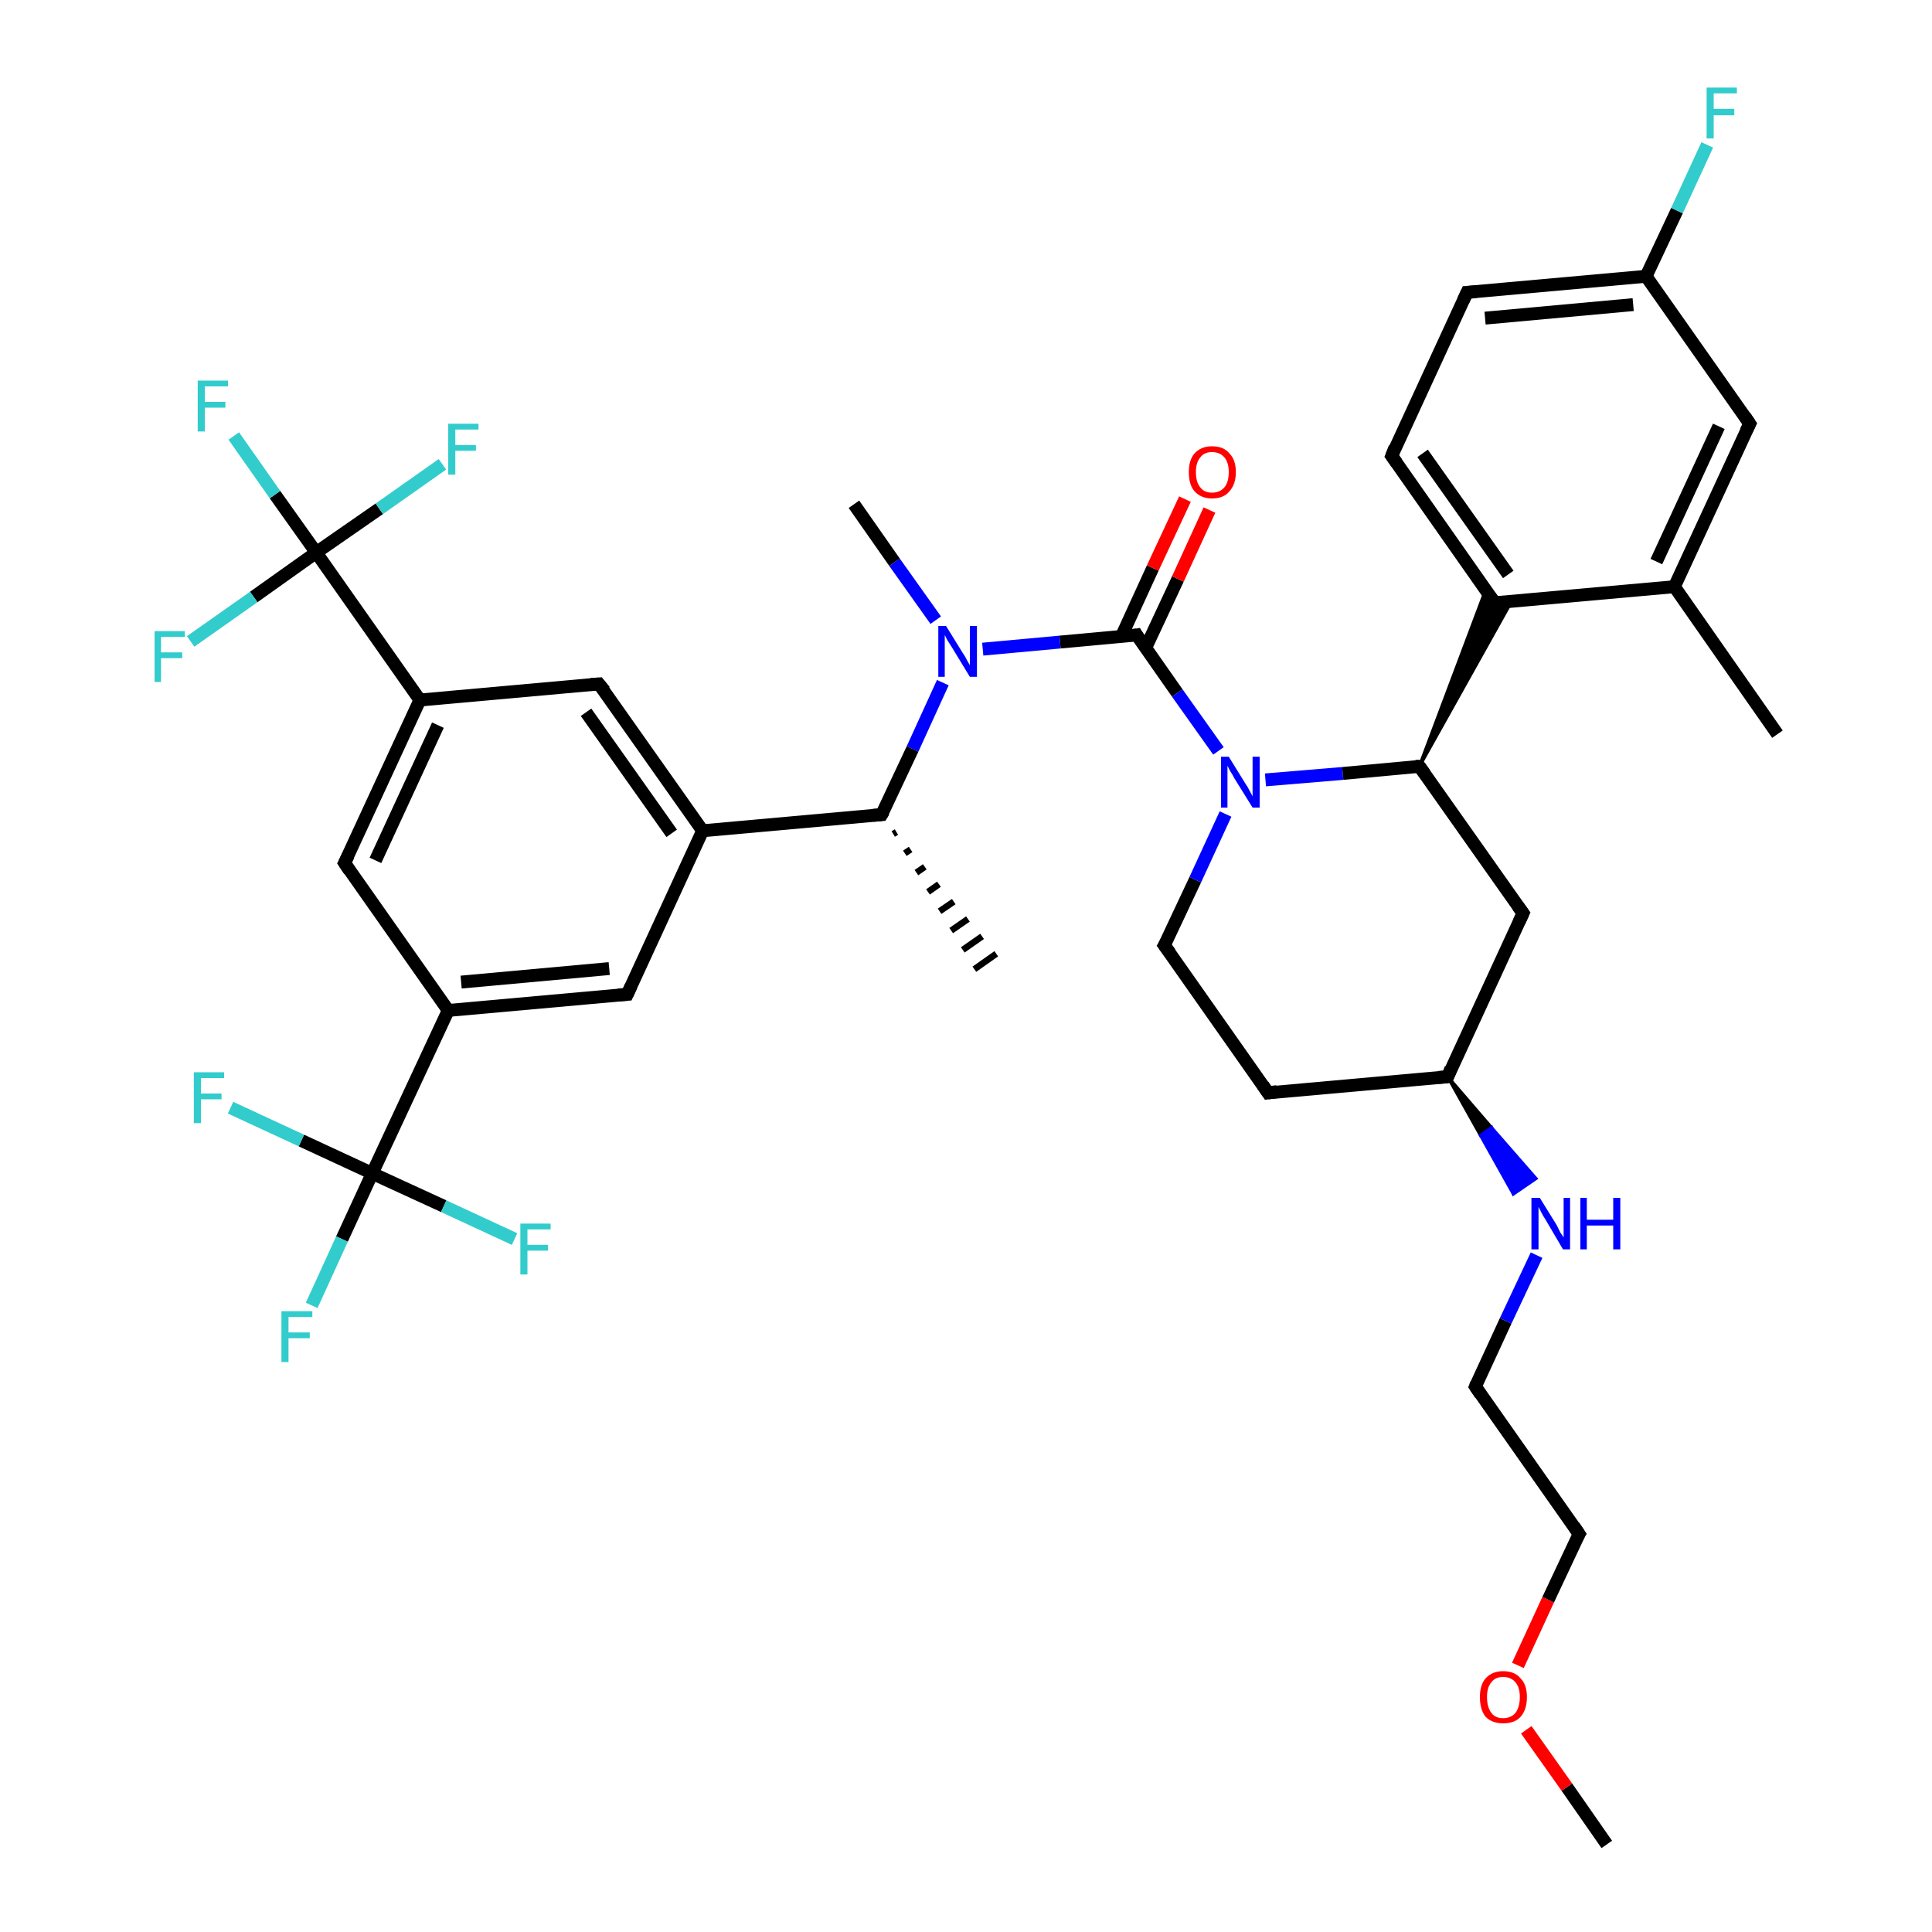 <?xml version='1.0' encoding='iso-8859-1'?>
<svg version='1.1' baseProfile='full'
              xmlns='http://www.w3.org/2000/svg'
                      xmlns:rdkit='http://www.rdkit.org/xml'
                      xmlns:xlink='http://www.w3.org/1999/xlink'
                  xml:space='preserve'
width='300px' height='300px' viewBox='0 0 300 300'>
<!-- END OF HEADER -->
<rect style='opacity:1.0;fill:#FFFFFF;stroke:none' width='300.0' height='300.0' x='0.0' y='0.0'> </rect>
<path class='bond-0 atom-0 atom-1' d='M 249.5,286.4 L 243.3,277.5' style='fill:none;fill-rule:evenodd;stroke:#000000;stroke-width:2.0px;stroke-linecap:butt;stroke-linejoin:miter;stroke-opacity:1' />
<path class='bond-0 atom-0 atom-1' d='M 243.3,277.5 L 237.0,268.6' style='fill:none;fill-rule:evenodd;stroke:#FF0000;stroke-width:2.0px;stroke-linecap:butt;stroke-linejoin:miter;stroke-opacity:1' />
<path class='bond-1 atom-1 atom-2' d='M 235.7,258.6 L 240.4,248.4' style='fill:none;fill-rule:evenodd;stroke:#FF0000;stroke-width:2.0px;stroke-linecap:butt;stroke-linejoin:miter;stroke-opacity:1' />
<path class='bond-1 atom-1 atom-2' d='M 240.4,248.4 L 245.2,238.2' style='fill:none;fill-rule:evenodd;stroke:#000000;stroke-width:2.0px;stroke-linecap:butt;stroke-linejoin:miter;stroke-opacity:1' />
<path class='bond-2 atom-2 atom-3' d='M 245.2,238.2 L 229.1,215.3' style='fill:none;fill-rule:evenodd;stroke:#000000;stroke-width:2.0px;stroke-linecap:butt;stroke-linejoin:miter;stroke-opacity:1' />
<path class='bond-3 atom-3 atom-4' d='M 229.1,215.3 L 233.8,205.1' style='fill:none;fill-rule:evenodd;stroke:#000000;stroke-width:2.0px;stroke-linecap:butt;stroke-linejoin:miter;stroke-opacity:1' />
<path class='bond-3 atom-3 atom-4' d='M 233.8,205.1 L 238.6,194.9' style='fill:none;fill-rule:evenodd;stroke:#0000FF;stroke-width:2.0px;stroke-linecap:butt;stroke-linejoin:miter;stroke-opacity:1' />
<path class='bond-4 atom-5 atom-4' d='M 224.8,167.2 L 231.6,175.1 L 229.9,176.3 Z' style='fill:#000000;fill-rule:evenodd;fill-opacity:1;stroke:#000000;stroke-width:0.5px;stroke-linecap:butt;stroke-linejoin:miter;stroke-opacity:1;' />
<path class='bond-4 atom-5 atom-4' d='M 231.6,175.1 L 235.0,185.4 L 238.5,183.0 Z' style='fill:#0000FF;fill-rule:evenodd;fill-opacity:1;stroke:#0000FF;stroke-width:0.5px;stroke-linecap:butt;stroke-linejoin:miter;stroke-opacity:1;' />
<path class='bond-4 atom-5 atom-4' d='M 231.6,175.1 L 229.9,176.3 L 235.0,185.4 Z' style='fill:#0000FF;fill-rule:evenodd;fill-opacity:1;stroke:#0000FF;stroke-width:0.5px;stroke-linecap:butt;stroke-linejoin:miter;stroke-opacity:1;' />
<path class='bond-5 atom-5 atom-6' d='M 224.8,167.2 L 196.9,169.7' style='fill:none;fill-rule:evenodd;stroke:#000000;stroke-width:2.0px;stroke-linecap:butt;stroke-linejoin:miter;stroke-opacity:1' />
<path class='bond-6 atom-6 atom-7' d='M 196.9,169.7 L 180.8,146.8' style='fill:none;fill-rule:evenodd;stroke:#000000;stroke-width:2.0px;stroke-linecap:butt;stroke-linejoin:miter;stroke-opacity:1' />
<path class='bond-7 atom-7 atom-8' d='M 180.8,146.8 L 185.6,136.6' style='fill:none;fill-rule:evenodd;stroke:#000000;stroke-width:2.0px;stroke-linecap:butt;stroke-linejoin:miter;stroke-opacity:1' />
<path class='bond-7 atom-7 atom-8' d='M 185.6,136.6 L 190.3,126.4' style='fill:none;fill-rule:evenodd;stroke:#0000FF;stroke-width:2.0px;stroke-linecap:butt;stroke-linejoin:miter;stroke-opacity:1' />
<path class='bond-8 atom-8 atom-9' d='M 196.5,121.1 L 208.5,120.1' style='fill:none;fill-rule:evenodd;stroke:#0000FF;stroke-width:2.0px;stroke-linecap:butt;stroke-linejoin:miter;stroke-opacity:1' />
<path class='bond-8 atom-8 atom-9' d='M 208.5,120.1 L 220.4,119.0' style='fill:none;fill-rule:evenodd;stroke:#000000;stroke-width:2.0px;stroke-linecap:butt;stroke-linejoin:miter;stroke-opacity:1' />
<path class='bond-9 atom-9 atom-10' d='M 220.4,119.0 L 236.5,141.8' style='fill:none;fill-rule:evenodd;stroke:#000000;stroke-width:2.0px;stroke-linecap:butt;stroke-linejoin:miter;stroke-opacity:1' />
<path class='bond-10 atom-9 atom-11' d='M 220.4,119.0 L 230.7,91.6 L 232.1,93.6 Z' style='fill:#000000;fill-rule:evenodd;fill-opacity:1;stroke:#000000;stroke-width:0.5px;stroke-linecap:butt;stroke-linejoin:miter;stroke-opacity:1;' />
<path class='bond-10 atom-9 atom-11' d='M 220.4,119.0 L 232.1,93.6 L 234.7,93.4 Z' style='fill:#000000;fill-rule:evenodd;fill-opacity:1;stroke:#000000;stroke-width:0.5px;stroke-linecap:butt;stroke-linejoin:miter;stroke-opacity:1;' />
<path class='bond-11 atom-11 atom-12' d='M 232.1,93.6 L 216.1,70.8' style='fill:none;fill-rule:evenodd;stroke:#000000;stroke-width:2.0px;stroke-linecap:butt;stroke-linejoin:miter;stroke-opacity:1' />
<path class='bond-11 atom-11 atom-12' d='M 234.2,89.2 L 220.9,70.4' style='fill:none;fill-rule:evenodd;stroke:#000000;stroke-width:2.0px;stroke-linecap:butt;stroke-linejoin:miter;stroke-opacity:1' />
<path class='bond-12 atom-12 atom-13' d='M 216.1,70.8 L 227.8,45.4' style='fill:none;fill-rule:evenodd;stroke:#000000;stroke-width:2.0px;stroke-linecap:butt;stroke-linejoin:miter;stroke-opacity:1' />
<path class='bond-13 atom-13 atom-14' d='M 227.8,45.4 L 255.6,42.9' style='fill:none;fill-rule:evenodd;stroke:#000000;stroke-width:2.0px;stroke-linecap:butt;stroke-linejoin:miter;stroke-opacity:1' />
<path class='bond-13 atom-13 atom-14' d='M 230.6,49.4 L 253.6,47.3' style='fill:none;fill-rule:evenodd;stroke:#000000;stroke-width:2.0px;stroke-linecap:butt;stroke-linejoin:miter;stroke-opacity:1' />
<path class='bond-14 atom-14 atom-15' d='M 255.6,42.9 L 260.4,32.7' style='fill:none;fill-rule:evenodd;stroke:#000000;stroke-width:2.0px;stroke-linecap:butt;stroke-linejoin:miter;stroke-opacity:1' />
<path class='bond-14 atom-14 atom-15' d='M 260.4,32.7 L 265.1,22.5' style='fill:none;fill-rule:evenodd;stroke:#33CCCC;stroke-width:2.0px;stroke-linecap:butt;stroke-linejoin:miter;stroke-opacity:1' />
<path class='bond-15 atom-14 atom-16' d='M 255.6,42.9 L 271.7,65.8' style='fill:none;fill-rule:evenodd;stroke:#000000;stroke-width:2.0px;stroke-linecap:butt;stroke-linejoin:miter;stroke-opacity:1' />
<path class='bond-16 atom-16 atom-17' d='M 271.7,65.8 L 260.0,91.1' style='fill:none;fill-rule:evenodd;stroke:#000000;stroke-width:2.0px;stroke-linecap:butt;stroke-linejoin:miter;stroke-opacity:1' />
<path class='bond-16 atom-16 atom-17' d='M 266.9,66.2 L 257.2,87.2' style='fill:none;fill-rule:evenodd;stroke:#000000;stroke-width:2.0px;stroke-linecap:butt;stroke-linejoin:miter;stroke-opacity:1' />
<path class='bond-17 atom-17 atom-18' d='M 260.0,91.1 L 276.0,114.0' style='fill:none;fill-rule:evenodd;stroke:#000000;stroke-width:2.0px;stroke-linecap:butt;stroke-linejoin:miter;stroke-opacity:1' />
<path class='bond-18 atom-8 atom-19' d='M 189.2,116.6 L 182.8,107.6' style='fill:none;fill-rule:evenodd;stroke:#0000FF;stroke-width:2.0px;stroke-linecap:butt;stroke-linejoin:miter;stroke-opacity:1' />
<path class='bond-18 atom-8 atom-19' d='M 182.8,107.6 L 176.5,98.6' style='fill:none;fill-rule:evenodd;stroke:#000000;stroke-width:2.0px;stroke-linecap:butt;stroke-linejoin:miter;stroke-opacity:1' />
<path class='bond-19 atom-19 atom-20' d='M 177.9,100.6 L 182.9,89.9' style='fill:none;fill-rule:evenodd;stroke:#000000;stroke-width:2.0px;stroke-linecap:butt;stroke-linejoin:miter;stroke-opacity:1' />
<path class='bond-19 atom-19 atom-20' d='M 182.9,89.9 L 187.8,79.2' style='fill:none;fill-rule:evenodd;stroke:#FF0000;stroke-width:2.0px;stroke-linecap:butt;stroke-linejoin:miter;stroke-opacity:1' />
<path class='bond-19 atom-19 atom-20' d='M 174.1,98.9 L 179.0,88.2' style='fill:none;fill-rule:evenodd;stroke:#000000;stroke-width:2.0px;stroke-linecap:butt;stroke-linejoin:miter;stroke-opacity:1' />
<path class='bond-19 atom-19 atom-20' d='M 179.0,88.2 L 184.0,77.5' style='fill:none;fill-rule:evenodd;stroke:#FF0000;stroke-width:2.0px;stroke-linecap:butt;stroke-linejoin:miter;stroke-opacity:1' />
<path class='bond-20 atom-19 atom-21' d='M 176.5,98.6 L 164.6,99.7' style='fill:none;fill-rule:evenodd;stroke:#000000;stroke-width:2.0px;stroke-linecap:butt;stroke-linejoin:miter;stroke-opacity:1' />
<path class='bond-20 atom-19 atom-21' d='M 164.6,99.7 L 152.6,100.8' style='fill:none;fill-rule:evenodd;stroke:#0000FF;stroke-width:2.0px;stroke-linecap:butt;stroke-linejoin:miter;stroke-opacity:1' />
<path class='bond-21 atom-21 atom-22' d='M 145.3,96.3 L 138.9,87.3' style='fill:none;fill-rule:evenodd;stroke:#0000FF;stroke-width:2.0px;stroke-linecap:butt;stroke-linejoin:miter;stroke-opacity:1' />
<path class='bond-21 atom-21 atom-22' d='M 138.9,87.3 L 132.6,78.3' style='fill:none;fill-rule:evenodd;stroke:#000000;stroke-width:2.0px;stroke-linecap:butt;stroke-linejoin:miter;stroke-opacity:1' />
<path class='bond-22 atom-21 atom-23' d='M 146.4,106.0 L 141.7,116.3' style='fill:none;fill-rule:evenodd;stroke:#0000FF;stroke-width:2.0px;stroke-linecap:butt;stroke-linejoin:miter;stroke-opacity:1' />
<path class='bond-22 atom-21 atom-23' d='M 141.7,116.3 L 136.9,126.5' style='fill:none;fill-rule:evenodd;stroke:#000000;stroke-width:2.0px;stroke-linecap:butt;stroke-linejoin:miter;stroke-opacity:1' />
<path class='bond-23 atom-23 atom-24' d='M 139.2,129.2 L 138.7,129.5' style='fill:none;fill-rule:evenodd;stroke:#000000;stroke-width:1.0px;stroke-linecap:butt;stroke-linejoin:miter;stroke-opacity:1' />
<path class='bond-23 atom-23 atom-24' d='M 141.4,131.9 L 140.5,132.5' style='fill:none;fill-rule:evenodd;stroke:#000000;stroke-width:1.0px;stroke-linecap:butt;stroke-linejoin:miter;stroke-opacity:1' />
<path class='bond-23 atom-23 atom-24' d='M 143.6,134.6 L 142.3,135.5' style='fill:none;fill-rule:evenodd;stroke:#000000;stroke-width:1.0px;stroke-linecap:butt;stroke-linejoin:miter;stroke-opacity:1' />
<path class='bond-23 atom-23 atom-24' d='M 145.8,137.3 L 144.1,138.5' style='fill:none;fill-rule:evenodd;stroke:#000000;stroke-width:1.0px;stroke-linecap:butt;stroke-linejoin:miter;stroke-opacity:1' />
<path class='bond-23 atom-23 atom-24' d='M 148.1,140.0 L 145.9,141.5' style='fill:none;fill-rule:evenodd;stroke:#000000;stroke-width:1.0px;stroke-linecap:butt;stroke-linejoin:miter;stroke-opacity:1' />
<path class='bond-23 atom-23 atom-24' d='M 150.3,142.7 L 147.7,144.5' style='fill:none;fill-rule:evenodd;stroke:#000000;stroke-width:1.0px;stroke-linecap:butt;stroke-linejoin:miter;stroke-opacity:1' />
<path class='bond-23 atom-23 atom-24' d='M 152.5,145.4 L 149.5,147.5' style='fill:none;fill-rule:evenodd;stroke:#000000;stroke-width:1.0px;stroke-linecap:butt;stroke-linejoin:miter;stroke-opacity:1' />
<path class='bond-23 atom-23 atom-24' d='M 154.7,148.1 L 151.3,150.5' style='fill:none;fill-rule:evenodd;stroke:#000000;stroke-width:1.0px;stroke-linecap:butt;stroke-linejoin:miter;stroke-opacity:1' />
<path class='bond-24 atom-23 atom-25' d='M 136.9,126.5 L 109.1,129.0' style='fill:none;fill-rule:evenodd;stroke:#000000;stroke-width:2.0px;stroke-linecap:butt;stroke-linejoin:miter;stroke-opacity:1' />
<path class='bond-25 atom-25 atom-26' d='M 109.1,129.0 L 93.0,106.2' style='fill:none;fill-rule:evenodd;stroke:#000000;stroke-width:2.0px;stroke-linecap:butt;stroke-linejoin:miter;stroke-opacity:1' />
<path class='bond-25 atom-25 atom-26' d='M 104.3,129.4 L 91.0,110.6' style='fill:none;fill-rule:evenodd;stroke:#000000;stroke-width:2.0px;stroke-linecap:butt;stroke-linejoin:miter;stroke-opacity:1' />
<path class='bond-26 atom-26 atom-27' d='M 93.0,106.2 L 65.2,108.7' style='fill:none;fill-rule:evenodd;stroke:#000000;stroke-width:2.0px;stroke-linecap:butt;stroke-linejoin:miter;stroke-opacity:1' />
<path class='bond-27 atom-27 atom-28' d='M 65.2,108.7 L 53.5,134.0' style='fill:none;fill-rule:evenodd;stroke:#000000;stroke-width:2.0px;stroke-linecap:butt;stroke-linejoin:miter;stroke-opacity:1' />
<path class='bond-27 atom-27 atom-28' d='M 68.0,112.6 L 58.3,133.6' style='fill:none;fill-rule:evenodd;stroke:#000000;stroke-width:2.0px;stroke-linecap:butt;stroke-linejoin:miter;stroke-opacity:1' />
<path class='bond-28 atom-28 atom-29' d='M 53.5,134.0 L 69.6,156.9' style='fill:none;fill-rule:evenodd;stroke:#000000;stroke-width:2.0px;stroke-linecap:butt;stroke-linejoin:miter;stroke-opacity:1' />
<path class='bond-29 atom-29 atom-30' d='M 69.6,156.9 L 97.4,154.4' style='fill:none;fill-rule:evenodd;stroke:#000000;stroke-width:2.0px;stroke-linecap:butt;stroke-linejoin:miter;stroke-opacity:1' />
<path class='bond-29 atom-29 atom-30' d='M 71.6,152.5 L 94.6,150.4' style='fill:none;fill-rule:evenodd;stroke:#000000;stroke-width:2.0px;stroke-linecap:butt;stroke-linejoin:miter;stroke-opacity:1' />
<path class='bond-30 atom-29 atom-31' d='M 69.6,156.9 L 57.8,182.2' style='fill:none;fill-rule:evenodd;stroke:#000000;stroke-width:2.0px;stroke-linecap:butt;stroke-linejoin:miter;stroke-opacity:1' />
<path class='bond-31 atom-31 atom-32' d='M 57.8,182.2 L 53.1,192.4' style='fill:none;fill-rule:evenodd;stroke:#000000;stroke-width:2.0px;stroke-linecap:butt;stroke-linejoin:miter;stroke-opacity:1' />
<path class='bond-31 atom-31 atom-32' d='M 53.1,192.4 L 48.4,202.7' style='fill:none;fill-rule:evenodd;stroke:#33CCCC;stroke-width:2.0px;stroke-linecap:butt;stroke-linejoin:miter;stroke-opacity:1' />
<path class='bond-32 atom-31 atom-33' d='M 57.8,182.2 L 46.8,177.1' style='fill:none;fill-rule:evenodd;stroke:#000000;stroke-width:2.0px;stroke-linecap:butt;stroke-linejoin:miter;stroke-opacity:1' />
<path class='bond-32 atom-31 atom-33' d='M 46.8,177.1 L 35.8,172.0' style='fill:none;fill-rule:evenodd;stroke:#33CCCC;stroke-width:2.0px;stroke-linecap:butt;stroke-linejoin:miter;stroke-opacity:1' />
<path class='bond-33 atom-31 atom-34' d='M 57.8,182.2 L 68.9,187.3' style='fill:none;fill-rule:evenodd;stroke:#000000;stroke-width:2.0px;stroke-linecap:butt;stroke-linejoin:miter;stroke-opacity:1' />
<path class='bond-33 atom-31 atom-34' d='M 68.9,187.3 L 79.9,192.4' style='fill:none;fill-rule:evenodd;stroke:#33CCCC;stroke-width:2.0px;stroke-linecap:butt;stroke-linejoin:miter;stroke-opacity:1' />
<path class='bond-34 atom-27 atom-35' d='M 65.2,108.7 L 49.1,85.8' style='fill:none;fill-rule:evenodd;stroke:#000000;stroke-width:2.0px;stroke-linecap:butt;stroke-linejoin:miter;stroke-opacity:1' />
<path class='bond-35 atom-35 atom-36' d='M 49.1,85.8 L 42.7,76.8' style='fill:none;fill-rule:evenodd;stroke:#000000;stroke-width:2.0px;stroke-linecap:butt;stroke-linejoin:miter;stroke-opacity:1' />
<path class='bond-35 atom-35 atom-36' d='M 42.7,76.8 L 36.3,67.7' style='fill:none;fill-rule:evenodd;stroke:#33CCCC;stroke-width:2.0px;stroke-linecap:butt;stroke-linejoin:miter;stroke-opacity:1' />
<path class='bond-36 atom-35 atom-37' d='M 49.1,85.8 L 58.9,79.0' style='fill:none;fill-rule:evenodd;stroke:#000000;stroke-width:2.0px;stroke-linecap:butt;stroke-linejoin:miter;stroke-opacity:1' />
<path class='bond-36 atom-35 atom-37' d='M 58.9,79.0 L 68.7,72.1' style='fill:none;fill-rule:evenodd;stroke:#33CCCC;stroke-width:2.0px;stroke-linecap:butt;stroke-linejoin:miter;stroke-opacity:1' />
<path class='bond-37 atom-35 atom-38' d='M 49.1,85.8 L 39.4,92.7' style='fill:none;fill-rule:evenodd;stroke:#000000;stroke-width:2.0px;stroke-linecap:butt;stroke-linejoin:miter;stroke-opacity:1' />
<path class='bond-37 atom-35 atom-38' d='M 39.4,92.7 L 29.6,99.6' style='fill:none;fill-rule:evenodd;stroke:#33CCCC;stroke-width:2.0px;stroke-linecap:butt;stroke-linejoin:miter;stroke-opacity:1' />
<path class='bond-38 atom-10 atom-5' d='M 236.5,141.8 L 224.8,167.2' style='fill:none;fill-rule:evenodd;stroke:#000000;stroke-width:2.0px;stroke-linecap:butt;stroke-linejoin:miter;stroke-opacity:1' />
<path class='bond-39 atom-17 atom-11' d='M 260.0,91.1 L 232.1,93.6' style='fill:none;fill-rule:evenodd;stroke:#000000;stroke-width:2.0px;stroke-linecap:butt;stroke-linejoin:miter;stroke-opacity:1' />
<path class='bond-40 atom-30 atom-25' d='M 97.4,154.4 L 109.1,129.0' style='fill:none;fill-rule:evenodd;stroke:#000000;stroke-width:2.0px;stroke-linecap:butt;stroke-linejoin:miter;stroke-opacity:1' />
<path d='M 244.9,238.7 L 245.2,238.2 L 244.4,237.0' style='fill:none;stroke:#000000;stroke-width:2.0px;stroke-linecap:butt;stroke-linejoin:miter;stroke-opacity:1;' />
<path d='M 229.9,216.5 L 229.1,215.3 L 229.3,214.8' style='fill:none;stroke:#000000;stroke-width:2.0px;stroke-linecap:butt;stroke-linejoin:miter;stroke-opacity:1;' />
<path d='M 223.4,167.3 L 224.8,167.2 L 225.3,165.9' style='fill:none;stroke:#000000;stroke-width:2.0px;stroke-linecap:butt;stroke-linejoin:miter;stroke-opacity:1;' />
<path d='M 198.3,169.5 L 196.9,169.7 L 196.1,168.5' style='fill:none;stroke:#000000;stroke-width:2.0px;stroke-linecap:butt;stroke-linejoin:miter;stroke-opacity:1;' />
<path d='M 181.7,148.0 L 180.8,146.8 L 181.1,146.3' style='fill:none;stroke:#000000;stroke-width:2.0px;stroke-linecap:butt;stroke-linejoin:miter;stroke-opacity:1;' />
<path d='M 219.8,119.0 L 220.4,119.0 L 221.2,120.1' style='fill:none;stroke:#000000;stroke-width:2.0px;stroke-linecap:butt;stroke-linejoin:miter;stroke-opacity:1;' />
<path d='M 235.7,140.7 L 236.5,141.8 L 235.9,143.1' style='fill:none;stroke:#000000;stroke-width:2.0px;stroke-linecap:butt;stroke-linejoin:miter;stroke-opacity:1;' />
<path d='M 231.3,92.5 L 232.1,93.6 L 233.5,93.5' style='fill:none;stroke:#000000;stroke-width:2.0px;stroke-linecap:butt;stroke-linejoin:miter;stroke-opacity:1;' />
<path d='M 216.9,71.9 L 216.1,70.8 L 216.6,69.5' style='fill:none;stroke:#000000;stroke-width:2.0px;stroke-linecap:butt;stroke-linejoin:miter;stroke-opacity:1;' />
<path d='M 227.2,46.7 L 227.8,45.4 L 229.2,45.3' style='fill:none;stroke:#000000;stroke-width:2.0px;stroke-linecap:butt;stroke-linejoin:miter;stroke-opacity:1;' />
<path d='M 270.9,64.6 L 271.7,65.8 L 271.1,67.0' style='fill:none;stroke:#000000;stroke-width:2.0px;stroke-linecap:butt;stroke-linejoin:miter;stroke-opacity:1;' />
<path d='M 176.8,99.1 L 176.5,98.6 L 175.9,98.7' style='fill:none;stroke:#000000;stroke-width:2.0px;stroke-linecap:butt;stroke-linejoin:miter;stroke-opacity:1;' />
<path d='M 137.2,126.0 L 136.9,126.5 L 135.6,126.6' style='fill:none;stroke:#000000;stroke-width:2.0px;stroke-linecap:butt;stroke-linejoin:miter;stroke-opacity:1;' />
<path d='M 93.9,107.3 L 93.0,106.2 L 91.7,106.3' style='fill:none;stroke:#000000;stroke-width:2.0px;stroke-linecap:butt;stroke-linejoin:miter;stroke-opacity:1;' />
<path d='M 54.1,132.8 L 53.5,134.0 L 54.3,135.2' style='fill:none;stroke:#000000;stroke-width:2.0px;stroke-linecap:butt;stroke-linejoin:miter;stroke-opacity:1;' />
<path d='M 96.0,154.5 L 97.4,154.4 L 98.0,153.1' style='fill:none;stroke:#000000;stroke-width:2.0px;stroke-linecap:butt;stroke-linejoin:miter;stroke-opacity:1;' />
<path class='atom-1' d='M 229.8 263.5
Q 229.8 261.6, 230.7 260.6
Q 231.7 259.5, 233.4 259.5
Q 235.2 259.5, 236.1 260.6
Q 237.1 261.6, 237.1 263.5
Q 237.1 265.5, 236.1 266.6
Q 235.2 267.6, 233.4 267.6
Q 231.7 267.6, 230.7 266.6
Q 229.8 265.5, 229.8 263.5
M 233.4 266.8
Q 234.6 266.8, 235.3 266.0
Q 236.0 265.1, 236.0 263.5
Q 236.0 262.0, 235.3 261.2
Q 234.6 260.4, 233.4 260.4
Q 232.2 260.4, 231.6 261.2
Q 230.9 262.0, 230.9 263.5
Q 230.9 265.1, 231.6 266.0
Q 232.2 266.8, 233.4 266.8
' fill='#FF0000'/>
<path class='atom-4' d='M 239.1 186.0
L 241.7 190.2
Q 241.9 190.6, 242.3 191.4
Q 242.8 192.1, 242.8 192.2
L 242.8 186.0
L 243.8 186.0
L 243.8 194.0
L 242.7 194.0
L 240.0 189.4
Q 239.6 188.8, 239.3 188.2
Q 239.0 187.6, 238.9 187.4
L 238.9 194.0
L 237.8 194.0
L 237.8 186.0
L 239.1 186.0
' fill='#0000FF'/>
<path class='atom-4' d='M 245.4 186.0
L 246.4 186.0
L 246.4 189.4
L 250.5 189.4
L 250.5 186.0
L 251.6 186.0
L 251.6 194.0
L 250.5 194.0
L 250.5 190.3
L 246.4 190.3
L 246.4 194.0
L 245.4 194.0
L 245.4 186.0
' fill='#0000FF'/>
<path class='atom-8' d='M 190.8 117.5
L 193.4 121.7
Q 193.7 122.1, 194.1 122.9
Q 194.5 123.6, 194.5 123.7
L 194.5 117.5
L 195.6 117.5
L 195.6 125.4
L 194.5 125.4
L 191.7 120.9
Q 191.4 120.3, 191.0 119.7
Q 190.7 119.1, 190.6 118.9
L 190.6 125.4
L 189.6 125.4
L 189.6 117.5
L 190.8 117.5
' fill='#0000FF'/>
<path class='atom-15' d='M 265.0 13.6
L 269.7 13.6
L 269.7 14.5
L 266.1 14.5
L 266.1 16.9
L 269.3 16.9
L 269.3 17.9
L 266.1 17.9
L 266.1 21.5
L 265.0 21.5
L 265.0 13.6
' fill='#33CCCC'/>
<path class='atom-20' d='M 184.6 73.3
Q 184.6 71.4, 185.5 70.4
Q 186.5 69.3, 188.2 69.3
Q 190.0 69.3, 190.9 70.4
Q 191.9 71.4, 191.9 73.3
Q 191.9 75.2, 190.9 76.3
Q 190.0 77.4, 188.2 77.4
Q 186.5 77.4, 185.5 76.3
Q 184.6 75.3, 184.6 73.3
M 188.2 76.5
Q 189.4 76.5, 190.1 75.7
Q 190.8 74.9, 190.8 73.3
Q 190.8 71.8, 190.1 71.0
Q 189.4 70.2, 188.2 70.2
Q 187.0 70.2, 186.4 71.0
Q 185.7 71.8, 185.7 73.3
Q 185.7 74.9, 186.4 75.7
Q 187.0 76.5, 188.2 76.5
' fill='#FF0000'/>
<path class='atom-21' d='M 146.9 97.2
L 149.5 101.4
Q 149.8 101.8, 150.2 102.6
Q 150.6 103.3, 150.6 103.3
L 150.6 97.2
L 151.7 97.2
L 151.7 105.1
L 150.6 105.1
L 147.8 100.5
Q 147.5 100.0, 147.1 99.4
Q 146.8 98.8, 146.7 98.6
L 146.7 105.1
L 145.7 105.1
L 145.7 97.2
L 146.9 97.2
' fill='#0000FF'/>
<path class='atom-32' d='M 43.7 203.6
L 48.5 203.6
L 48.5 204.5
L 44.8 204.5
L 44.8 206.9
L 48.1 206.9
L 48.1 207.8
L 44.8 207.8
L 44.8 211.5
L 43.7 211.5
L 43.7 203.6
' fill='#33CCCC'/>
<path class='atom-33' d='M 30.1 166.5
L 34.8 166.5
L 34.8 167.4
L 31.2 167.4
L 31.2 169.8
L 34.4 169.8
L 34.4 170.7
L 31.2 170.7
L 31.2 174.4
L 30.1 174.4
L 30.1 166.5
' fill='#33CCCC'/>
<path class='atom-34' d='M 80.8 190.0
L 85.5 190.0
L 85.5 190.9
L 81.9 190.9
L 81.9 193.3
L 85.1 193.3
L 85.1 194.2
L 81.9 194.2
L 81.9 197.9
L 80.8 197.9
L 80.8 190.0
' fill='#33CCCC'/>
<path class='atom-36' d='M 30.7 59.1
L 35.4 59.1
L 35.4 60.0
L 31.8 60.0
L 31.8 62.4
L 35.0 62.4
L 35.0 63.3
L 31.8 63.3
L 31.8 67.0
L 30.7 67.0
L 30.7 59.1
' fill='#33CCCC'/>
<path class='atom-37' d='M 69.6 65.8
L 74.3 65.8
L 74.3 66.7
L 70.7 66.7
L 70.7 69.1
L 73.9 69.1
L 73.9 70.0
L 70.7 70.0
L 70.7 73.7
L 69.6 73.7
L 69.6 65.8
' fill='#33CCCC'/>
<path class='atom-38' d='M 24.0 98.0
L 28.7 98.0
L 28.7 98.9
L 25.0 98.9
L 25.0 101.3
L 28.3 101.3
L 28.3 102.2
L 25.0 102.2
L 25.0 105.9
L 24.0 105.9
L 24.0 98.0
' fill='#33CCCC'/>
</svg>

